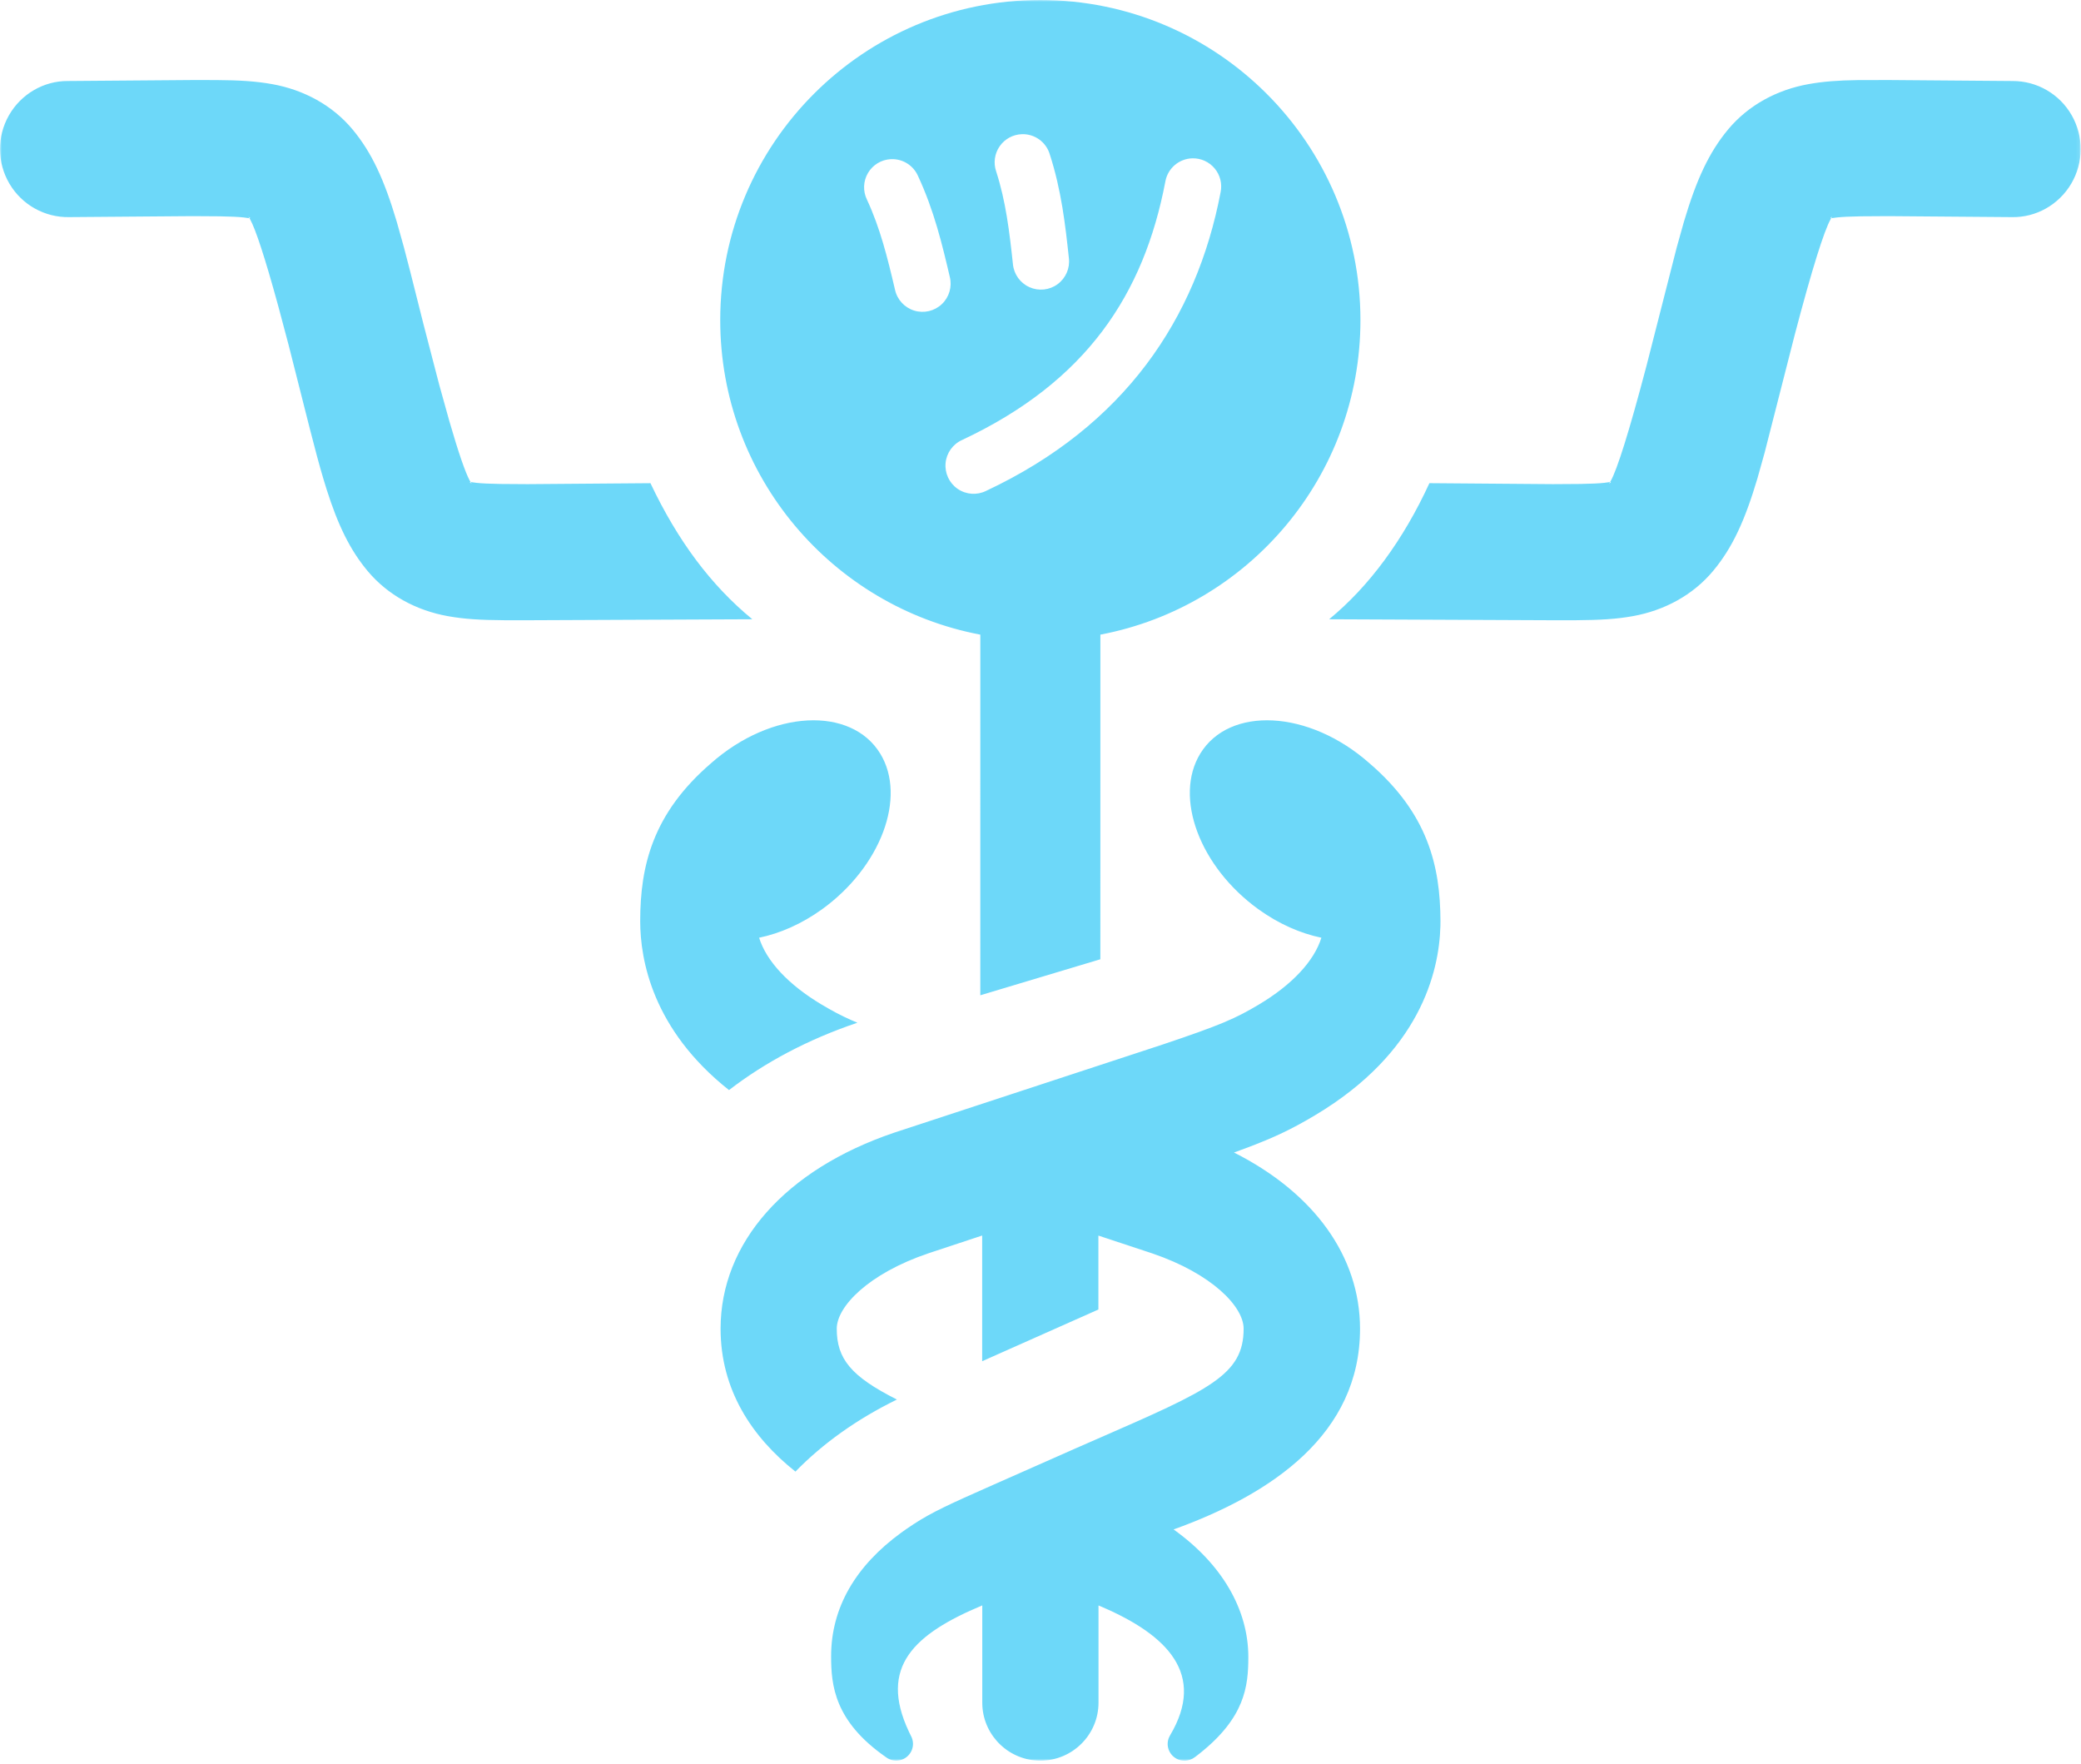 <svg width="571" height="484" viewBox="0 0 571 484" fill="none" xmlns="http://www.w3.org/2000/svg">
<mask id="mask0_272_502" style="mask-type:alpha" maskUnits="userSpaceOnUse" x="0" y="0" width="571" height="484">
<rect width="570.909" height="483.077" transform="matrix(1 0 0 -1 0 483.077)" fill="#D9D9D9"/>
</mask>
<g mask="url(#mask0_272_502)">
<path fill-rule="evenodd" clip-rule="evenodd" d="M375.791 209.434C391.801 223.208 395.198 237.602 395.245 252.746L395.225 254.147C394.879 266.671 389.671 288.798 360.818 305.997L358.318 307.455C352.609 310.705 347.546 312.994 338.588 316.209C360.498 327.248 373.176 344.681 373.176 364.579C373.176 393.384 349.16 409.847 322.02 419.629C335.446 429.22 342.527 441.738 342.527 454.637C342.527 462.749 341.541 471.248 329.194 481.072L327.92 482.059C327.107 482.68 326.118 483.077 325.017 483.077C322.466 483.077 320.393 481.01 320.393 478.465C320.393 477.832 320.528 477.235 320.763 476.688L321.031 476.158C331.068 459.316 320.183 448.575 302.487 440.936L301.417 440.482V467.155C301.417 475.935 294.273 483.061 285.47 483.061C276.972 483.061 270.019 476.418 269.549 468.058L269.524 467.155V440.465C250.834 448.29 241.042 457.307 249.362 475.045L249.895 476.142C250.278 476.826 250.516 477.605 250.516 478.448C250.516 480.993 248.443 483.061 245.892 483.061C245.012 483.061 244.193 482.807 243.492 482.379L242.99 482.027C228.974 472.245 228.047 462.384 228.047 454.431C228.047 441.055 234.783 429.606 247.318 420.486L248.683 419.517L250.685 418.173C255.73 414.89 260.149 412.863 272.477 407.406L295.184 397.362C297.291 396.438 299.31 395.556 301.245 394.71C331.941 381.296 341.236 377.235 341.236 364.547C341.236 358.503 332.592 349.469 316.104 343.87L301.385 339.003V359.282L269.493 373.47V338.986L254.726 343.87C238.238 349.452 229.594 358.503 229.594 364.547C229.594 372.803 233.485 377.621 246.099 383.984C235.144 389.345 225.768 396.041 218.256 403.755C206.313 394.275 197.719 381.328 197.719 364.547C197.719 340.991 215.483 320.886 245.334 310.77L318.907 286.616C335.059 281.203 339.074 279.391 345.413 275.618C354.583 270.147 360.594 263.657 362.571 257.278C356.879 256.101 350.93 253.524 345.317 249.485C329.18 237.842 322.036 218.723 329.34 206.761C337.296 193.735 359.079 194.642 375.791 209.434ZM241.523 206.761C248.843 218.723 241.682 237.842 225.544 249.485C219.932 253.524 213.983 256.101 208.291 257.278C210.268 263.657 216.28 270.147 225.449 275.618C228.223 277.268 230.553 278.543 233.642 279.906L235.256 280.596L235.081 280.66C221.702 285.193 209.918 291.46 200.03 299.078C179.093 282.506 175.664 263.419 175.664 252.729C175.664 237.603 179.077 223.208 195.071 209.434C211.798 194.626 233.566 193.751 241.523 206.761ZM285.455 0C333.963 0 373.287 39.324 373.287 87.832C373.287 130.71 342.563 166.411 301.93 174.122L301.923 263.189L268.986 273.07L268.99 174.124C228.352 166.417 197.622 130.713 197.622 87.832C197.622 39.324 236.946 0 285.455 0ZM59.228 21.966C65.821 22.009 70.22 22.281 74.695 23.085C83.343 24.638 91.187 28.857 96.721 35.494C102.01 41.837 105.45 49.342 108.87 60.86L110.846 67.912C111.377 69.897 111.945 72.092 112.582 74.594L116.201 88.963L120.539 105.644L123.323 115.635C125.837 124.318 127.664 129.55 128.845 131.772L129.12 132.251C128.881 132.238 128.887 132.307 128.978 132.395L129.425 132.689C129.339 132.585 129.248 132.458 129.152 132.305L129.12 132.251L130.729 132.474C132.195 132.632 134.245 132.73 137.278 132.782L144.774 132.833L178.474 132.568C182.23 140.493 186.416 147.539 191.035 153.706C195.654 159.873 200.788 165.273 206.436 169.904L144.88 170.173L138.343 170.167C131.749 170.124 127.35 169.852 122.875 169.048C114.227 167.495 106.384 163.276 100.85 156.639C96.042 150.873 92.761 144.146 89.635 134.316L88.7 131.272C87.593 127.543 86.472 123.373 84.987 117.538L79.181 94.617L76.362 84.027C72.673 70.541 70.134 62.92 68.656 60.229L68.451 59.881C68.688 59.894 68.682 59.825 68.591 59.738L68.145 59.445L68.375 59.756L68.451 59.881L66.841 59.659C65.376 59.501 63.325 59.403 60.292 59.35L52.798 59.3L19.019 59.567C12.291 59.709 6.016 56.203 2.596 50.407C-0.812 44.633 -0.868 37.47 2.449 31.643C5.779 25.794 11.997 22.191 18.58 22.227L52.595 21.961L59.228 21.966ZM518.23 21.958L552.182 22.227C558.911 22.19 565.13 25.793 568.46 31.642C571.778 37.469 571.722 44.632 568.314 50.406C564.894 56.203 558.619 59.709 552.036 59.568L518.141 59.3L510.626 59.35C507.585 59.403 505.531 59.501 504.068 59.659L502.455 59.869L502.529 59.769L502.767 59.442L502.392 59.676C502.25 59.784 502.175 59.887 502.422 59.882L502.455 59.869L502.266 60.209C500.526 63.357 497.31 73.369 492.471 91.776L484.186 124.221L482.21 131.273C478.79 142.791 475.35 150.296 470.061 156.64C464.527 163.276 456.682 167.495 448.034 169.048C443.559 169.851 439.159 170.123 432.504 170.167L425.932 170.173L364.697 169.904C370.182 165.392 375.241 159.994 379.874 153.706C384.507 147.419 388.62 140.371 392.212 132.564L426.109 132.832L433.624 132.782C436.664 132.729 438.717 132.632 440.182 132.473L441.785 132.253L441.721 132.364L441.484 132.691L441.86 132.456C442.002 132.348 442.078 132.245 441.83 132.249L441.785 132.253L441.984 131.924C443.724 128.776 446.94 118.763 451.779 100.356L460.064 67.913L462.04 60.861C465.46 49.342 468.901 41.837 474.191 35.493C479.724 28.856 487.567 24.638 496.218 23.084C500.26 22.359 504.301 22.051 509.7 21.978L518.23 21.958ZM327.154 43.441C323.485 43.539 320.392 46.205 319.755 49.819C313.85 80.771 298.099 104.713 264.008 120.708C261.452 121.843 259.711 124.272 259.455 127.056C259.199 129.84 260.469 132.545 262.774 134.129C265.079 135.712 268.059 135.924 270.566 134.685C308.549 116.864 328.3 87.428 334.923 52.714C335.397 50.406 334.791 48.008 333.278 46.201C331.764 44.395 329.509 43.379 327.154 43.441ZM244.413 43.669C241.828 43.804 239.483 45.225 238.168 47.453C236.852 49.681 236.74 52.421 237.868 54.749C241.48 62.479 243.521 70.696 245.571 79.463C246.158 82.191 248.173 84.389 250.839 85.213C253.505 86.037 256.408 85.359 258.433 83.438C260.458 81.518 261.288 78.654 260.606 75.948C258.535 67.088 256.288 57.695 251.858 48.213C250.665 45.564 248.086 43.808 245.185 43.669C244.928 43.656 244.67 43.656 244.413 43.669ZM280.417 36.815C277.968 36.885 275.696 38.115 274.299 40.129C272.9 42.142 272.541 44.7 273.33 47.02C275.964 55.135 276.981 63.541 277.937 72.494C278.206 75.256 279.938 77.661 282.472 78.793C285.006 79.925 287.952 79.611 290.19 77.969C292.427 76.327 293.612 73.61 293.291 70.854C292.325 61.805 291.249 52.208 288.018 42.253C286.994 38.939 283.886 36.714 280.417 36.815ZM799.209 231.668C799.209 267.738 778.401 299.419 736.78 326.715C711.711 343.124 688.771 351.329 667.962 351.329C641.908 351.329 619.788 341.093 601.6 320.621C584.066 300.8 575.301 277.973 575.301 252.14C575.301 219.645 587.344 192.838 611.431 171.716C634.862 151.57 663.127 141.497 696.226 141.497C725.72 141.497 749.889 149.051 768.732 164.162C789.05 180.571 799.209 203.073 799.209 231.668ZM707.532 182.927C689.181 182.927 673.286 185.446 659.85 190.482C624.785 203.805 607.253 223.382 607.253 249.215C607.253 262.701 613.356 274.521 625.564 284.675C637.77 294.83 650.756 299.906 664.52 299.906C672.385 299.906 680.25 298.688 688.116 296.251L692.785 294.626C696.828 293.11 702.726 290.727 710.482 287.477C718.183 284.228 726.129 279.354 734.323 272.855C742.024 266.844 749.643 260.832 757.18 254.821C766.357 246.21 770.945 238.492 770.945 231.668C770.945 199.174 749.807 182.927 707.532 182.927ZM980.106 350.11C974.208 350.11 969.128 348.323 964.868 344.749C960.607 341.174 958.477 336.626 958.477 331.101L958.56 328.15C958.668 325.73 958.887 322.409 959.215 318.184C924.313 336.219 897.851 345.236 879.827 345.236C860.164 345.236 846.4 335.326 838.535 315.504C833.62 302.994 830.915 284.634 830.425 260.426L829.195 196.819C828.868 182.196 829.195 170.01 830.179 160.262C830.998 151.814 835.012 147.59 842.222 147.59C855.167 147.59 861.639 154.007 861.639 166.843L861.503 176.436L860.405 208.392C860.284 212.51 860.21 216.076 860.179 219.09L860.164 221.92C860.164 257.015 863.687 279.354 870.733 288.939C875.977 296.089 883.349 299.663 892.854 299.663C906.945 299.663 929.639 291.458 960.936 275.049L961.12 259.025L961.121 240.601C960.894 232.456 960.013 205.27 958.477 159.043L958.231 158.068C958.068 153.357 960.034 149.336 964.13 146.006C968.227 142.675 972.651 141.009 977.403 141.009C984.777 141.009 989.2 144.828 990.676 152.463L996.335 243.306C998.297 277.047 999.278 299.813 999.278 311.604L999.192 319.223C998.994 327.394 998.449 333.06 997.557 336.219C994.935 345.48 989.119 350.11 980.106 350.11ZM1204.75 174.885C1199.84 174.885 1192.9 174.228 1183.96 172.915L1179.31 172.204C1168.09 170.416 1159.62 169.523 1153.87 169.523C1147.98 169.523 1142.4 170.01 1137.16 170.985L1139.94 208.899C1143 253.657 1144.54 288.542 1144.54 313.554L1144.45 321.064C1144.26 329.109 1143.71 334.648 1142.82 337.681C1140.19 346.293 1134.37 350.598 1125.36 350.598C1119.96 350.598 1115.13 349.054 1110.87 345.968C1106.11 342.718 1103.73 338.493 1103.73 333.295V332.32C1103.73 305.457 1104.31 282.319 1105.49 262.903L1106.92 244.867L1106.93 245.073C1106.93 221.351 1106.19 197.469 1104.72 173.422L1073.5 181.221C1060.56 184.471 1050.24 187.638 1042.54 190.725C1039.26 192.025 1036.72 192.675 1034.92 192.675C1029.34 192.675 1026.56 188.044 1026.56 178.783C1026.56 172.61 1028.53 168.06 1032.46 165.137C1034 163.883 1037.53 161.974 1043.05 159.407L1045.98 158.068C1084.65 140.522 1124.79 131.748 1166.41 131.748L1173.99 131.809C1182.1 131.949 1187.69 132.335 1190.74 132.967C1198.12 134.429 1204.22 137.719 1209.05 142.837C1213.88 147.954 1216.3 154.17 1216.3 161.481C1216.3 170.416 1212.46 174.885 1204.75 174.885ZM1292.99 250.434C1279 250.434 1263.53 253.257 1246.58 258.906L1240.15 261.157C1231.54 264.272 1218.56 269.811 1201.19 277.777L1190.25 282.847C1188.12 283.822 1186.73 284.309 1186.07 284.309C1183.29 284.309 1181.16 281.06 1179.68 274.561C1178.7 270.661 1178.2 266.275 1178.2 261.401C1178.2 251.327 1180.01 244.666 1183.62 241.417C1184.27 240.767 1185.83 239.719 1188.31 238.276L1192.71 235.812C1223.68 217.939 1254.81 209.003 1286.1 209.003C1297.41 209.003 1305.86 210.059 1311.42 212.172C1315.35 213.797 1318.71 217.614 1321.5 223.626C1323.8 228.987 1324.94 234.187 1324.94 239.223C1324.94 247.51 1321.58 251.652 1314.86 251.652L1311.47 251.555L1296.39 250.531C1295.04 250.467 1293.91 250.434 1292.99 250.434ZM1578.34 231.668C1578.34 267.738 1557.54 299.419 1515.92 326.715C1490.84 343.124 1467.91 351.329 1447.09 351.329C1421.04 351.329 1398.93 341.093 1380.73 320.621C1363.2 300.8 1354.44 277.973 1354.44 252.14C1354.44 219.645 1366.48 192.838 1390.57 171.716C1414 151.57 1442.26 141.497 1475.36 141.497C1504.85 141.497 1529.03 149.051 1547.87 164.162C1568.19 180.571 1578.34 203.073 1578.34 231.668ZM1486.67 182.927C1468.31 182.927 1452.43 185.446 1438.99 190.482C1403.92 203.805 1386.39 223.382 1386.39 249.215C1386.39 262.701 1392.49 274.521 1404.7 284.675C1416.91 294.83 1429.89 299.906 1443.65 299.906C1451.51 299.906 1459.39 298.688 1467.25 296.251L1471.92 294.626C1475.96 293.11 1481.86 290.727 1489.61 287.477C1497.32 284.228 1505.27 279.354 1513.46 272.855C1521.15 266.844 1528.77 260.832 1536.32 254.821C1545.49 246.21 1550.08 238.492 1550.08 231.668C1550.08 199.174 1528.94 182.927 1486.67 182.927ZM1738.84 166.355C1737.86 166.355 1736.53 166.241 1734.85 166.012L1733.06 165.746C1731.16 165.441 1729.65 165.251 1728.53 165.174L1699.03 164.893C1681.33 164.73 1661.26 167.817 1638.81 174.154L1642.26 227.838C1642.53 232.179 1642.77 236.299 1642.99 240.198C1666.75 239.385 1684.52 234.918 1696.32 226.795C1699.27 224.682 1701.4 223.626 1702.71 223.626C1706.81 223.626 1710.33 225.982 1713.28 230.693C1715.9 234.918 1717.21 239.223 1717.21 243.61C1717.21 249.621 1714.76 253.683 1709.84 255.796C1696.07 261.644 1674.28 266.762 1644.46 271.149C1645.6 287.397 1646.18 301.531 1646.18 313.554C1646.18 324.115 1645.45 331.263 1643.97 335.001C1641.34 341.824 1635.53 345.236 1626.52 345.236C1620.94 345.236 1616.11 343.855 1612.02 341.093C1607.26 338.168 1604.97 334.188 1605.13 329.151L1605.37 327.689L1608.58 250.19C1609.06 238.492 1608.42 216.478 1606.6 184.146H1605.63C1602.03 184.146 1600.21 179.596 1600.21 170.498C1600.21 164.324 1601.37 159.693 1603.66 156.607C1605.96 153.52 1610.13 151.326 1616.2 150.026C1617.18 149.701 1619.47 149.132 1623.07 148.32C1657.98 138.409 1693.54 133.454 1729.74 133.454C1735.49 133.454 1739.94 135.404 1743.14 139.303C1746.33 143.203 1747.94 147.995 1747.94 153.682C1747.94 162.131 1744.91 166.355 1738.84 166.355ZM1883.11 250.434C1869.13 250.434 1853.67 253.257 1836.7 258.906L1830.27 261.157C1821.67 264.272 1808.68 269.811 1791.33 277.777L1780.38 282.847C1778.25 283.822 1776.86 284.309 1776.2 284.309C1773.42 284.309 1771.28 281.06 1769.81 274.561C1768.83 270.661 1768.34 266.275 1768.34 261.401C1768.34 251.327 1770.14 244.666 1773.74 241.417C1774.4 240.767 1775.97 239.719 1778.44 238.276L1782.84 235.812C1813.8 217.939 1844.94 209.003 1876.24 209.003C1887.54 209.003 1895.98 210.059 1901.54 212.172C1905.49 213.797 1908.85 217.614 1911.62 223.626C1913.92 228.987 1915.07 234.187 1915.07 239.223C1915.07 247.51 1911.71 251.652 1904.99 251.652L1901.59 251.555L1886.51 250.531C1885.16 250.467 1884.03 250.434 1883.11 250.434ZM1988.84 356.599C2001.79 356.599 2008.27 349.203 2008.27 334.41V322.949L2008.02 301.241C2035.08 293.152 2058.78 283.03 2079.11 265.147C2107.47 240.108 2121.65 216.534 2121.65 194.422C2121.65 177.188 2112.07 164.426 2092.88 156.134C2078.45 149.956 2061.23 146.866 2041.23 146.866C2029.26 146.866 2015.73 147.68 2000.64 149.306C1982.77 151.419 1969.66 154.102 1961.29 157.354C1957.2 158.817 1955.14 163.369 1955.14 171.01C1955.14 180.928 1958.5 185.887 1965.22 185.887C1966.21 185.887 1967.28 185.724 1968.43 185.399C1969.74 205.397 1970.39 226.289 1970.39 248.075C1970.39 265.764 1970.13 280.644 1969.6 292.714L1969.16 301.24C1968.18 323.73 1967.69 336.493 1967.69 339.527C1967.69 344.73 1969.82 348.876 1974.08 351.965C1978.34 355.054 1983.26 356.599 1988.84 356.599ZM2053.27 244.173C2038.68 255.163 2021.21 261.92 2004.64 264.822L2000.64 177.594C2014.75 174.669 2027.29 173.205 2038.28 173.205C2066.48 173.205 2080.58 181.904 2080.58 199.3C2080.58 213.77 2072.2 229.919 2053.27 244.173ZM2308.58 327.09C2350.22 299.777 2371.05 268.073 2371.05 231.979C2371.05 203.364 2360.89 180.846 2340.55 164.426C2321.7 149.305 2297.51 141.746 2267.99 141.746C2234.88 141.746 2206.59 151.826 2183.15 171.986C2159.04 193.122 2146.99 219.948 2146.99 252.465C2146.99 278.316 2155.76 301.159 2173.31 320.994C2191.5 341.479 2213.65 351.722 2239.71 351.722C2260.54 351.722 2283.49 343.512 2308.58 327.09ZM2231.6 190.764C2245.05 185.724 2260.94 183.204 2279.31 183.204C2321.61 183.204 2342.77 199.462 2342.77 231.979C2342.77 238.808 2338.18 246.531 2328.99 255.147C2321.45 261.163 2313.83 267.179 2306.12 273.194C2297.92 279.697 2289.97 284.575 2282.26 287.827C2273.8 291.374 2267.54 293.89 2263.5 295.373L2259.88 296.606C2252.01 299.046 2244.13 300.264 2236.27 300.264C2222.49 300.264 2209.51 295.184 2197.29 285.022C2185.07 274.861 2178.96 263.033 2178.96 249.538C2178.96 223.688 2196.51 204.097 2231.6 190.764ZM2587 311.726C2592.41 306.687 2595.11 301.809 2595.11 297.095C2595.11 292.867 2593.6 288.802 2590.57 284.9C2587.54 280.998 2584.04 279.047 2580.11 279.047C2577 279.047 2572.32 280.592 2566.09 283.68L2560.54 286.402C2536.45 297.758 2512.14 303.435 2487.64 303.435C2469.11 303.435 2454.35 299.289 2443.36 290.997C2431.23 281.893 2425.16 268.398 2425.16 250.514C2425.16 231.004 2431.89 214.502 2445.32 201.007C2458.77 187.513 2475.33 180.765 2495.02 180.765C2506.65 180.765 2518.38 183.204 2530.18 188.082L2531.41 193.935C2532.73 201.251 2533.54 205.315 2533.87 206.129L2534.72 208.121C2537.39 213.784 2541.54 216.615 2547.16 216.615C2551.58 216.615 2555.1 212.551 2557.73 204.422C2559.69 198.405 2560.68 192.39 2560.68 186.374C2560.68 183.936 2559.29 180.44 2556.5 175.888C2550.27 165.32 2542.81 157.516 2534.12 152.476C2520.67 144.509 2509.52 140.526 2500.67 140.526C2500.06 140.526 2497.96 140.983 2494.4 141.897L2484.52 144.549C2457.73 152.197 2436.31 163.456 2420.24 178.327C2399.9 197.024 2389.75 220.273 2389.75 248.075C2389.75 276.528 2399.95 301.078 2420.37 321.726C2440.78 342.374 2465.42 352.698 2494.27 352.698C2526.74 352.698 2557.65 339.041 2587 311.726ZM2616.02 147.599C2610.61 151.176 2608.07 155.484 2608.4 160.524L2610.53 193.7C2611.31 206.634 2611.79 218.051 2611.99 227.951L2612.08 237.344C2612.08 268.886 2611.51 290.834 2610.36 303.191L2608.87 319.726C2608.55 323.758 2608.4 327.269 2608.4 330.261C2608.4 335.952 2611.35 340.503 2617.25 343.918C2622.33 347.17 2627.99 348.796 2634.22 348.796C2649.14 348.796 2656.35 340.748 2655.87 324.652L2655.62 315.141H2657.34C2671.44 315.141 2684.97 317.173 2697.92 321.237C2708.09 324.489 2717.19 328.554 2725.22 333.432L2750.55 349.04C2756.62 352.617 2761.78 354.405 2766.05 354.405C2771.63 354.405 2776.42 352.576 2780.44 348.918C2784.46 345.259 2786.46 340.667 2786.46 335.139C2786.46 326.359 2778.68 317.905 2763.1 309.775C2750.81 303.272 2739 298.802 2727.68 296.362C2708.34 292.298 2690.38 287.746 2673.82 282.705C2684.48 272.951 2696.12 260.35 2708.74 244.905L2739.95 207.433L2756.1 189.271L2757.61 187.263C2758.97 185.207 2759.65 183.204 2759.65 181.253C2759.65 177.351 2757.52 174.1 2753.26 171.498C2749.65 169.384 2745.72 168.328 2741.46 168.328C2736.53 168.328 2732.44 169.953 2729.15 173.205C2723.85 178.864 2719.5 183.467 2716.14 187.019L2703.62 200.024C2686.99 216.775 2669.92 231.41 2652.42 243.93C2651.51 232.673 2650.61 218.496 2649.7 201.395L2648.49 176.863C2647.95 166.887 2647.42 160.175 2646.88 156.729L2646.52 154.915C2644.39 146.785 2639.3 142.721 2631.27 142.721C2625.86 142.721 2620.78 144.347 2616.02 147.599ZM2969.45 316.604C2976.99 312.865 2980.77 305.548 2980.77 294.655C2980.77 290.428 2979.87 286.364 2978.06 282.462C2975.93 277.746 2972.98 275.389 2969.21 275.389C2967.41 275.389 2964.7 276.69 2961.1 279.291C2941.58 293.111 2903.22 300.02 2845.98 300.02C2845.73 285.225 2845.32 272.643 2844.77 262.275L2844.27 253.928C2879.69 248.888 2902.56 243.93 2912.89 239.052C2917.81 236.613 2920.27 232.548 2920.27 226.857C2920.27 222.63 2918.95 218.403 2916.32 214.177C2913.22 209.299 2909.77 206.86 2906 206.86C2904.36 206.86 2902.06 207.835 2899.11 209.786L2896.21 211.658C2889.27 215.837 2881.14 218.709 2871.82 220.273C2866.52 221.249 2859.72 221.996 2851.38 222.514L2842.55 222.955L2838.86 175.888L2870.33 165.157C2882.63 160.93 2893.46 158.817 2902.8 158.817C2918.87 158.817 2930.02 159.386 2936.25 160.524L2940.68 161.255C2946.42 161.255 2949.28 157.11 2949.28 148.817C2949.28 142.802 2947.53 137.721 2944 133.575C2940.48 129.43 2935.76 127.357 2929.86 127.357C2916.91 127.357 2901.9 129.551 2884.85 133.941C2878.81 135.521 2873.29 136.968 2868.3 138.281L2836.98 146.718C2810.68 154.259 2797.53 162.763 2797.53 172.23C2797.53 176.782 2800.65 181.253 2806.87 185.643C2808.19 208.892 2808.85 231.492 2808.85 253.441C2808.85 253.15 2808.83 252.969 2808.83 252.969L2807 286.599C2806.26 301.967 2805.83 314.341 2805.7 323.721L2805.65 330.992C2805.65 336.195 2807.95 340.26 2812.54 343.187C2816.64 346.114 2821.48 347.576 2827.04 347.576C2832.13 347.576 2836.31 346.114 2839.59 343.187C2857.8 341.723 2880.09 338.471 2906.49 333.432C2936.99 327.741 2957.98 322.132 2969.45 316.604ZM3154.82 173.648C3162.21 174.653 3168.06 175.156 3172.37 175.156C3180.07 175.156 3183.93 170.685 3183.93 161.743C3183.93 154.427 3181.51 148.208 3176.67 143.086C3171.83 137.966 3165.72 134.673 3158.35 133.21C3154.42 132.397 3146.29 131.99 3133.99 131.99C3092.35 131.99 3052.18 140.77 3013.48 158.328C3006.27 161.58 3001.75 163.938 2999.95 165.401C2996.02 168.328 2994.05 172.88 2994.05 179.058C2994.05 188.325 2996.83 192.96 3002.41 192.96C3004.21 192.96 3006.76 192.309 3010.04 191.009L3013.05 189.846C3020.37 187.125 3029.69 184.342 3041.02 181.497L3072.26 173.693C3073.74 197.755 3074.48 221.655 3074.48 245.392L3074.47 245.199C3074.47 245.199 3074.46 245.187 3074.44 245.24L3073.11 261.916C3072.14 277.674 3071.55 295.926 3071.35 316.672L3071.28 333.676C3071.28 338.879 3073.65 343.105 3078.41 346.357C3082.68 349.446 3087.51 350.991 3092.92 350.991C3101.95 350.991 3107.77 346.682 3110.39 338.065C3111.3 334.944 3111.86 329.169 3112.04 320.74L3112.11 313.921C3112.11 286.353 3110.25 246.799 3106.53 195.256L3104.72 171.254C3109.97 170.279 3115.55 169.791 3121.46 169.791C3127.19 169.791 3135.67 170.685 3146.91 172.474L3154.82 173.648Z" fill="#6DD8F9"/>
</g>
</svg>
